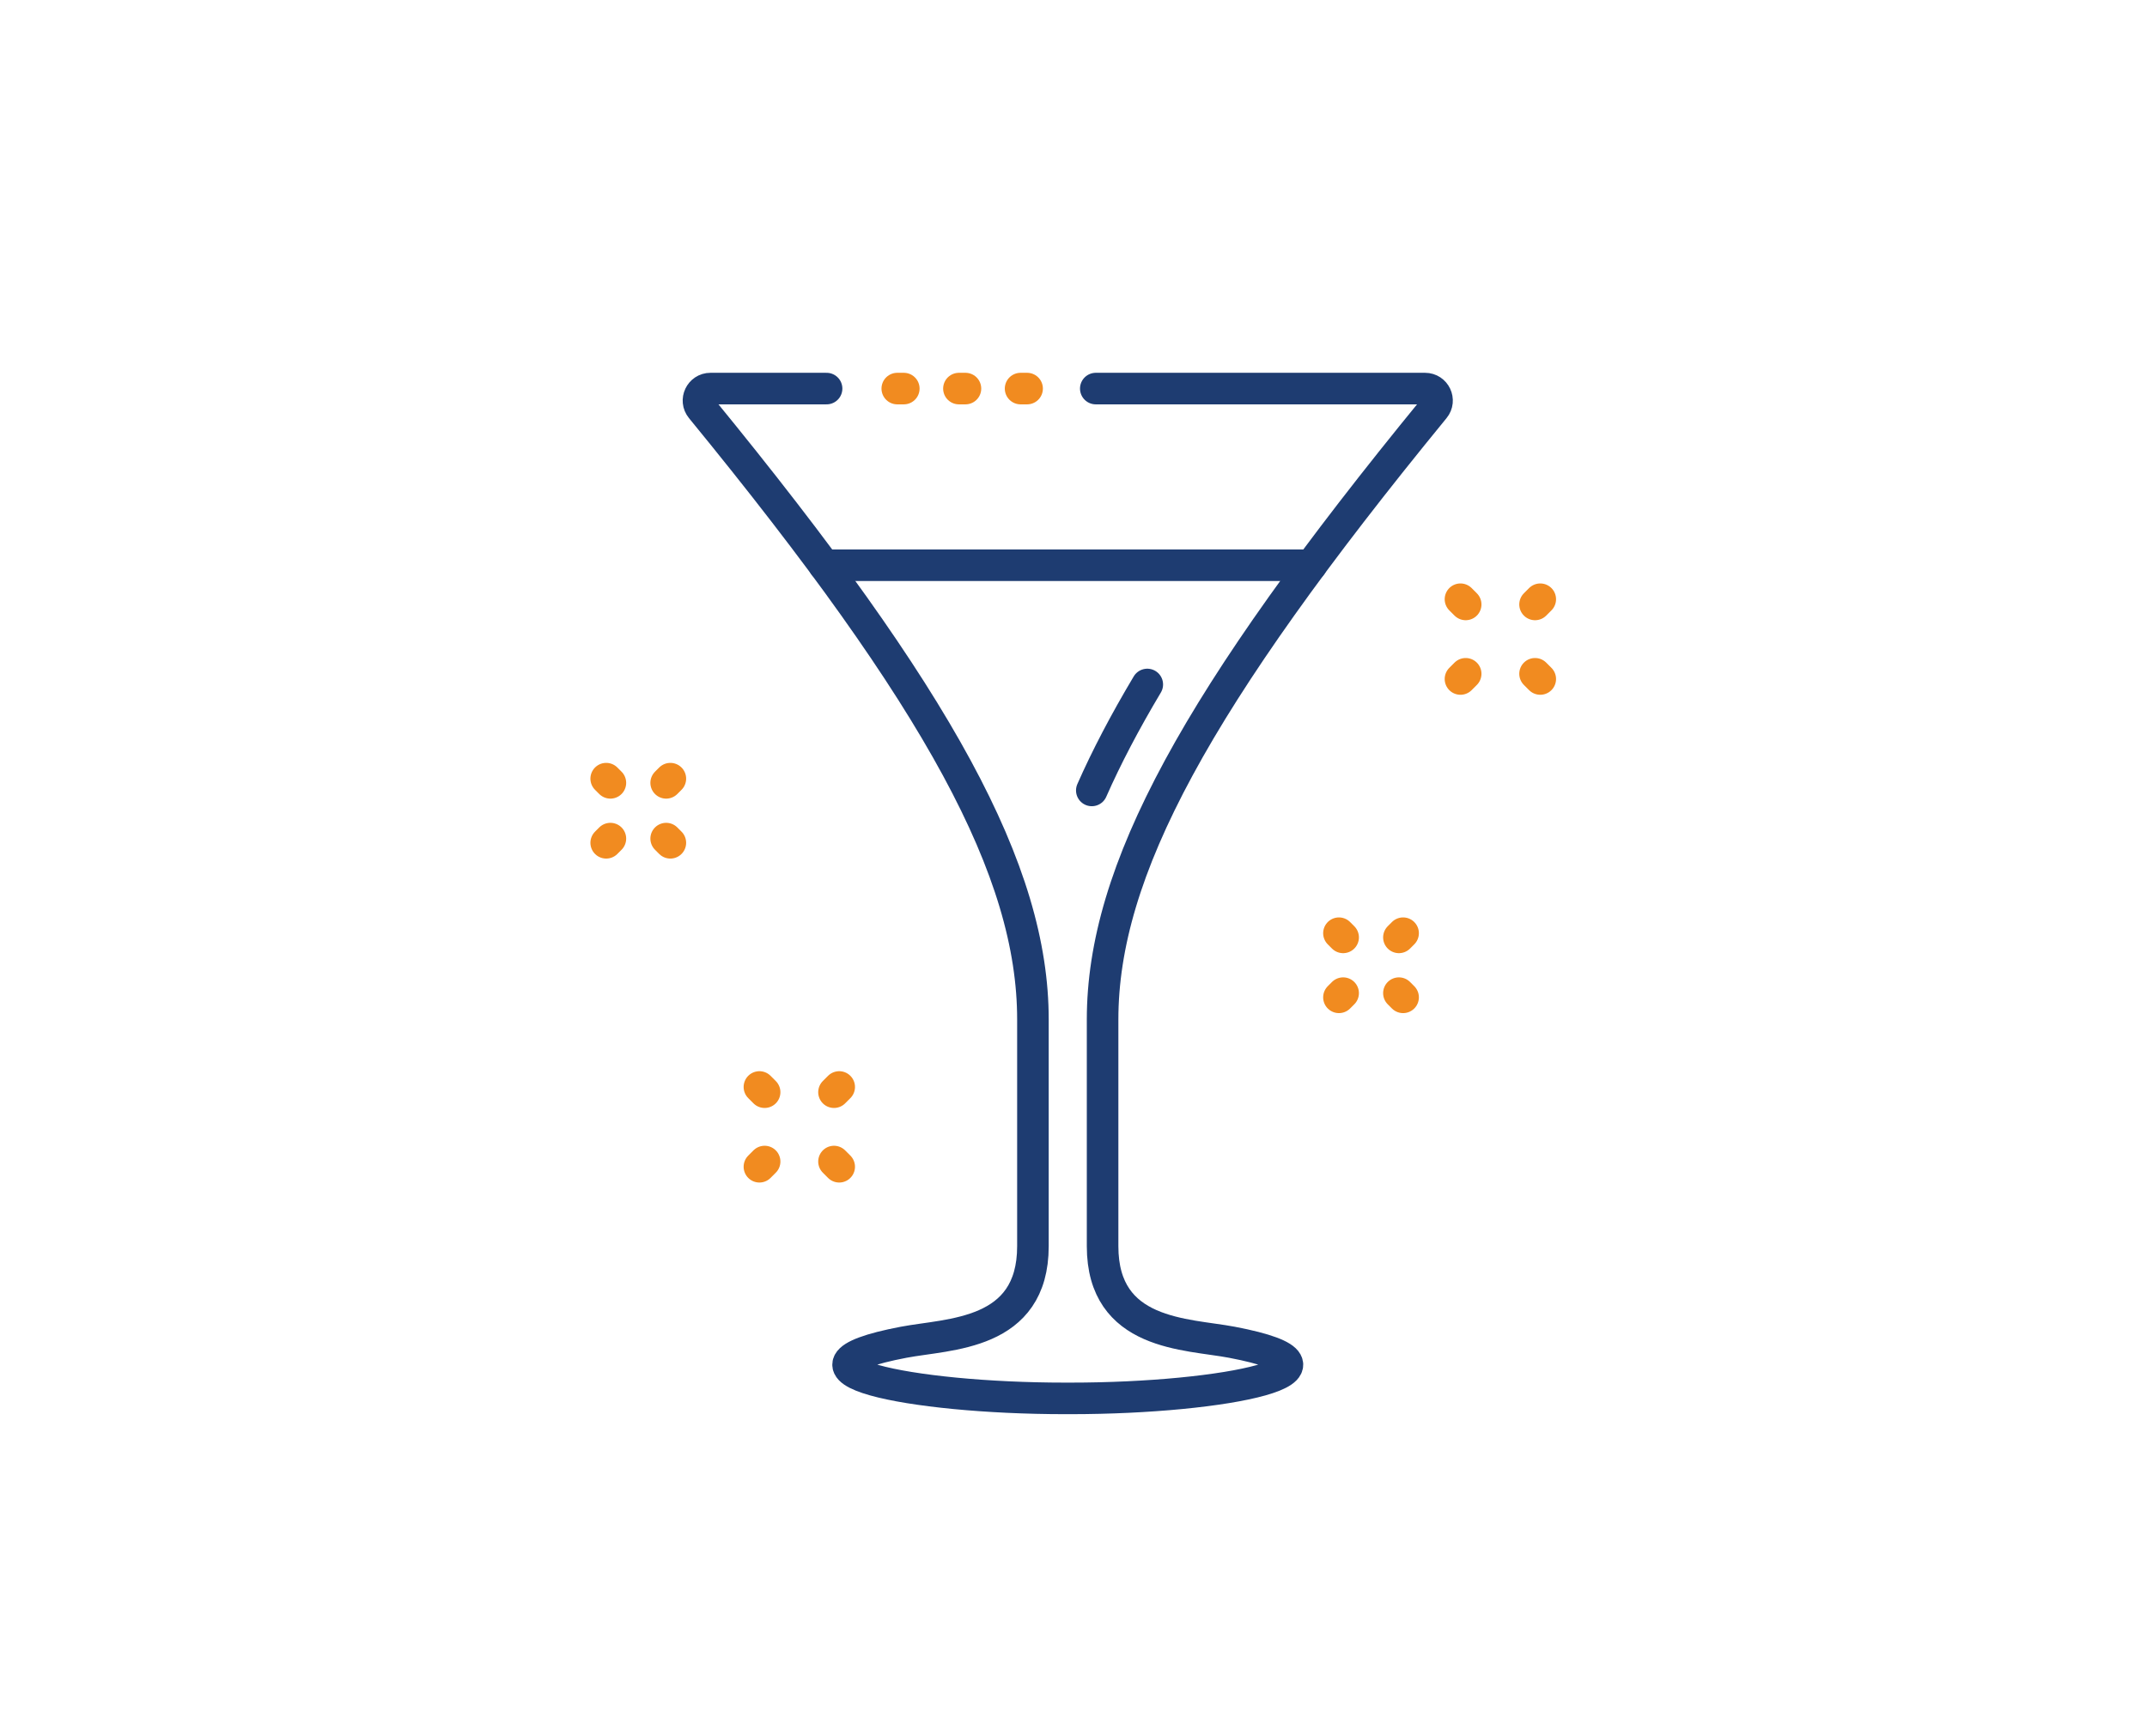 <?xml version="1.0" encoding="UTF-8" standalone="no"?>
<!-- Created with Inkscape (http://www.inkscape.org/) -->

<svg
   version="1.1"
   id="svg2"
   width="906.667"
   height="733.333"
   viewBox="0 0 906.667 733.333"
   sodipodi:docname="19_bigstock-Martini-Drink-Sign-Cocktail-G-324901951.svg"
   inkscape:version="1.4 (86a8ad7, 2024-10-11)"
   inkscape:export-filename="19_bigstock-Martini-Drink-Sign-Cocktail-G-324901951.pdf"
   inkscape:export-xdpi="96"
   inkscape:export-ydpi="96"
   xmlns:inkscape="http://www.inkscape.org/namespaces/inkscape"
   xmlns:sodipodi="http://sodipodi.sourceforge.net/DTD/sodipodi-0.dtd"
   xmlns="http://www.w3.org/2000/svg"
   xmlns:svg="http://www.w3.org/2000/svg">
  <defs
     id="defs6" />
  <sodipodi:namedview
     id="namedview4"
     pagecolor="#ffffff"
     bordercolor="#000000"
     borderopacity="0.25"
     inkscape:showpageshadow="2"
     inkscape:pageopacity="0.0"
     inkscape:pagecheckerboard="0"
     inkscape:deskcolor="#d1d1d1"
     showgrid="false"
     inkscape:zoom="1.3466911"
     inkscape:cx="424.37349"
     inkscape:cy="367.93887"
     inkscape:window-width="3440"
     inkscape:window-height="1369"
     inkscape:window-x="-8"
     inkscape:window-y="-8"
     inkscape:window-maximized="1"
     inkscape:current-layer="g10" />
  <g
     id="g8"
     inkscape:groupmode="layer"
     inkscape:label="ink_ext_XXXXXX"
     transform="matrix(1.333,0,0,-1.333,0,733.333)">
    <g
       id="g10"
       transform="scale(0.1)">
      <path
         d="M 2611.21,3710.21 H 4154.09"
         style="fill:none;stroke:#1e3c71;stroke-width:100;stroke-linecap:round;stroke-linejoin:round;stroke-miterlimit:10;stroke-dasharray:none;stroke-opacity:1"
         id="path14" />
      <path
         d="m 2618.61,4270 h -367.87 c -31.99,0 -49.63,-37.19 -29.37,-61.94 757.65,-925.59 1050.95,-1468.2 1050.95,-1937.59 0,-305.9 0,-420.45 0,-718.1 0,-283.94 -265.86,-277.11 -409.55,-304.47 -437.28,-83.29 18.53,-177.9 511.11,-177.9 h 17.58 c 492.58,0 948.38,94.61 511.11,177.9 -143.68,27.36 -409.55,20.53 -409.55,304.47 0,297.65 0,412.2 0,718.1 0,469.39 293.29,1012 1050.94,1937.59 20.27,24.75 2.63,61.94 -29.36,61.94 H 3471.46"
         style="fill:none;stroke:#1e3c71;stroke-width:100;stroke-linecap:round;stroke-linejoin:round;stroke-miterlimit:10;stroke-dasharray:none;stroke-opacity:1"
         id="path16" />
      <path
         d="m 3458.83,2996.56 c 46.18,104.81 104.42,216.1 175.78,335.77"
         style="fill:none;stroke:#1e3c71;stroke-width:100;stroke-linecap:round;stroke-linejoin:round;stroke-miterlimit:10;stroke-dasharray:none;stroke-opacity:1"
         id="path18"
         inkscape:label="path18" />
      <path
         d="m 1933.72,3020.61 -13.29,13.28"
         style="fill:none;stroke:#f18b20;stroke-width:100;stroke-linecap:round;stroke-linejoin:round;stroke-miterlimit:10;stroke-dasharray:none;stroke-opacity:1"
         id="path20" />
      <path
         d="m 2123.69,2830.63 -13.28,13.3"
         style="fill:none;stroke:#f18b20;stroke-width:100;stroke-linecap:round;stroke-linejoin:round;stroke-miterlimit:10;stroke-dasharray:none;stroke-opacity:1"
         id="path22" />
      <path
         d="m 1933.72,2843.93 -13.29,-13.3"
         style="fill:none;stroke:#f18b20;stroke-width:100;stroke-linecap:round;stroke-linejoin:round;stroke-miterlimit:10;stroke-dasharray:none;stroke-opacity:1"
         id="path24" />
      <path
         d="m 2123.69,3033.89 -13.28,-13.28"
         style="fill:none;stroke:#f18b20;stroke-width:100;stroke-linecap:round;stroke-linejoin:round;stroke-miterlimit:10;stroke-dasharray:none;stroke-opacity:1"
         id="path26" />
      <path
         d="m 2422.33,2040.34 -16.52,16.53"
         style="fill:none;stroke:#f18b20;stroke-width:100;stroke-linecap:round;stroke-linejoin:round;stroke-miterlimit:10;stroke-dasharray:none;stroke-opacity:1"
         id="path28" />
      <path
         d="m 2658.61,1804.05 -16.52,16.53"
         style="fill:none;stroke:#f18b20;stroke-width:100;stroke-linecap:round;stroke-linejoin:round;stroke-miterlimit:10;stroke-dasharray:none;stroke-opacity:1"
         id="path30" />
      <path
         d="m 2422.33,1820.58 -16.52,-16.53"
         style="fill:none;stroke:#f18b20;stroke-width:100;stroke-linecap:round;stroke-linejoin:round;stroke-miterlimit:10;stroke-dasharray:none;stroke-opacity:1"
         id="path32" />
      <path
         d="m 2658.61,2056.87 -16.52,-16.53"
         style="fill:none;stroke:#f18b20;stroke-width:100;stroke-linecap:round;stroke-linejoin:round;stroke-miterlimit:10;stroke-dasharray:none;stroke-opacity:1"
         id="path34" />
      <path
         d="m 4431.73,2354.2 13.29,-13.28"
         style="fill:none;stroke:#f18b20;stroke-width:100;stroke-linecap:round;stroke-linejoin:round;stroke-miterlimit:10;stroke-dasharray:none;stroke-opacity:1"
         id="path36" />
      <path
         d="m 4241.76,2544.17 13.29,-13.28"
         style="fill:none;stroke:#f18b20;stroke-width:100;stroke-linecap:round;stroke-linejoin:round;stroke-miterlimit:10;stroke-dasharray:none;stroke-opacity:1"
         id="path38" />
      <path
         d="m 4431.73,2530.89 13.29,13.28"
         style="fill:none;stroke:#f18b20;stroke-width:100;stroke-linecap:round;stroke-linejoin:round;stroke-miterlimit:10;stroke-dasharray:none;stroke-opacity:1"
         id="path40" />
      <path
         d="m 4241.76,2340.92 13.29,13.28"
         style="fill:none;stroke:#f18b20;stroke-width:100;stroke-linecap:round;stroke-linejoin:round;stroke-miterlimit:10;stroke-dasharray:none;stroke-opacity:1"
         id="path42" />
      <path
         d="m 4863.05,3366.22 16.52,-16.52"
         style="fill:none;stroke:#f18b20;stroke-width:100;stroke-linecap:round;stroke-linejoin:round;stroke-miterlimit:10;stroke-dasharray:none;stroke-opacity:1"
         id="path44" />
      <path
         d="m 4626.76,3602.5 16.52,-16.52"
         style="fill:none;stroke:#f18b20;stroke-width:100;stroke-linecap:round;stroke-linejoin:round;stroke-miterlimit:10;stroke-dasharray:none;stroke-opacity:1"
         id="path46" />
      <path
         d="m 4863.05,3585.98 16.52,16.52"
         style="fill:none;stroke:#f18b20;stroke-width:100;stroke-linecap:round;stroke-linejoin:round;stroke-miterlimit:10;stroke-dasharray:none;stroke-opacity:1"
         id="path48" />
      <path
         d="m 4626.76,3349.7 16.52,16.52"
         style="fill:none;stroke:#f18b20;stroke-width:100;stroke-linecap:round;stroke-linejoin:round;stroke-miterlimit:10;stroke-dasharray:none;stroke-opacity:1"
         id="path50" />
      <path
         d="M 3253.88,4270 H 2818.61"
         style="fill:none;stroke:#f18b20;stroke-width:100;stroke-linecap:round;stroke-linejoin:round;stroke-miterlimit:10;stroke-dasharray:20.685, 174.636;stroke-dashoffset:0;stroke-opacity:1"
         id="path52" />
    </g>
  </g>
</svg>
